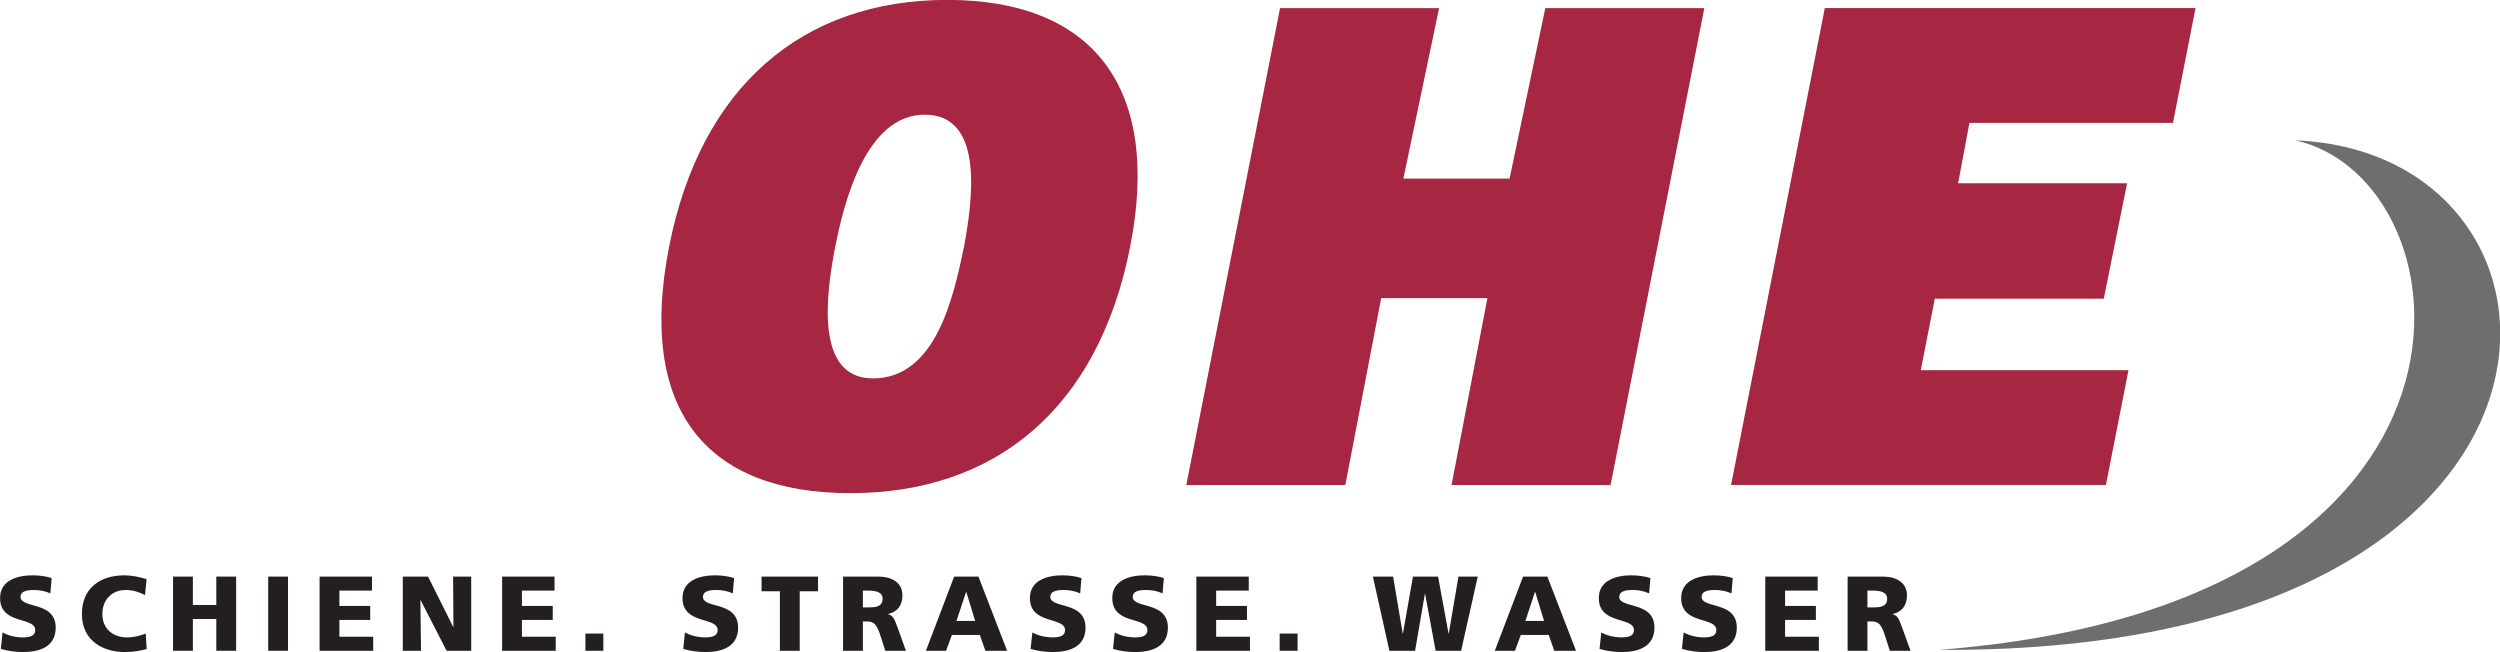 <?xml version="1.0" encoding="UTF-8" standalone="no"?>
<!-- Created with Inkscape (http://www.inkscape.org/) -->

<svg
   xmlns:dc="http://purl.org/dc/elements/1.1/"
   xmlns:cc="http://creativecommons.org/ns#"
   xmlns:rdf="http://www.w3.org/1999/02/22-rdf-syntax-ns#"
   xmlns:svg="http://www.w3.org/2000/svg"
   xmlns="http://www.w3.org/2000/svg"
   xmlns:sodipodi="http://sodipodi.sourceforge.net/DTD/sodipodi-0.dtd"
   xmlns:inkscape="http://www.inkscape.org/namespaces/inkscape"
   width="1001.022"
   height="261.155"
   id="svg5132"
   version="1.1"
   inkscape:version="0.48.3.1 r9886"
   sodipodi:docname="Neues Dokument 4">
  <defs
     id="defs5134">
    <clipPath
       clipPathUnits="userSpaceOnUse"
       id="clipPath3075">
      <path
         inkscape:connector-curvature="0"
         d="m 302.46,794.6 223.32,0 0,-58.56 -223.32,0"
         id="path3077" />
    </clipPath>
  </defs>
  <sodipodi:namedview
     id="base"
     pagecolor="#ffffff"
     bordercolor="#666666"
     borderopacity="1.0"
     inkscape:pageopacity="0.0"
     inkscape:pageshadow="2"
     inkscape:zoom="0.35"
     inkscape:cx="580.51095"
     inkscape:cy="-20.844099"
     inkscape:document-units="px"
     inkscape:current-layer="layer1"
     showgrid="false"
     fit-margin-top="0"
     fit-margin-left="0"
     fit-margin-right="0"
     fit-margin-bottom="0"
     inkscape:window-width="505"
     inkscape:window-height="445"
     inkscape:window-x="104"
     inkscape:window-y="104"
     inkscape:window-maximized="0" />
  <g
     inkscape:label="Ebene 1"
     inkscape:groupmode="layer"
     id="layer1"
     transform="translate(230.511,-250.363)">
    <g
       id="g5251"
       transform="matrix(1.151,0,0,1.151,34.839,-37.839)">
      <g
         transform="matrix(3.908,0,0,-3.908,162.634,336.153)"
         id="g3059">
        <path
           id="path3061"
           style="fill:#a72641;fill-opacity:1;fill-rule:evenodd;stroke:none"
           d="m 0,0 c 2.798,14.231 -3.395,21.954 -16.284,21.954 -12.888,0 -21.96,-7.723 -24.758,-21.954 -2.846,-14.474 3.237,-21.954 16.125,-21.954 12.888,0 22.071,7.48 24.917,21.954 z m -26.252,0 c 0.777,3.953 2.73,11.737 7.959,11.737 5.388,0 4.227,-7.784 3.503,-11.737 -0.95,-4.561 -2.519,-11.737 -8.118,-11.737 -5.071,0 -4.241,7.176 -3.344,11.737"
           inkscape:connector-curvature="0" />
      </g>
      <g
         transform="matrix(3.908,0,0,-3.908,294.613,312.519)"
         id="g3063">
        <path
           id="path3065"
           style="fill:#a72641;fill-opacity:1;fill-rule:nonzero;stroke:none"
           d="m 0,0 -9.455,0 3.181,15.176 -14.156,0 -8.346,-42.45 14.156,0 3.191,16.631 9.455,0 -3.191,-16.631 14.156,0 8.346,42.45 -14.156,0 L 0,0"
           inkscape:connector-curvature="0" />
      </g>
      <g
         transform="matrix(3.908,0,0,-3.908,371.662,419.095)"
         id="g3067">
        <path
           id="path3069"
           style="fill:#a72641;fill-opacity:1;fill-rule:nonzero;stroke:none"
           d="m 0,0 33.369,0 2.009,10.217 -18.488,0 1.246,6.362 15.042,0 2.076,10.277 -15.043,0 1.008,5.376 18.118,0 2.008,10.217 -32.999,0 L 0,0"
           inkscape:connector-curvature="0" />
      </g>
      <g
         id="g3071"
         transform="matrix(3.908,0,0,-3.908,-1414.212,3354.457)">
        <g
           clip-path="url(#clipPath3075)"
           id="g3073">
          <g
             transform="translate(475.429,736.433)"
             id="g3079">
            <path
               id="path3081"
               style="fill:#6d6e70;fill-opacity:1;fill-rule:nonzero;stroke:none"
               d="M 0,0 C 51.912,3.984 47.561,41.87 31.778,45.357 59.367,44.272 60.547,0 0.801,0 -0.119,0 0.012,0.002 0,0"
               inkscape:connector-curvature="0" />
          </g>
        </g>
      </g>
      <g
         transform="matrix(3.908,0,0,-3.908,-230.253,476.12)"
         id="g3083">
        <path
           id="path3085"
           style="fill:#231f20;fill-opacity:1;fill-rule:nonzero;stroke:none"
           d="m 0,0 c 0.588,-0.189 1.357,-0.284 1.973,-0.284 1.471,0 2.913,0.464 2.913,2.176 0,2.384 -3.131,1.665 -3.131,2.734 0,0.577 0.74,0.615 1.186,0.615 0.503,0 1.015,-0.094 1.47,-0.303 L 4.525,6.301 C 4.079,6.452 3.453,6.547 2.818,6.547 c -1.329,0 -2.884,-0.435 -2.884,-2.025 0,-2.403 3.13,-1.627 3.13,-2.857 0,-0.53 -0.531,-0.643 -1.091,-0.643 -0.73,0 -1.366,0.189 -1.821,0.435 L 0,0"
           inkscape:connector-curvature="0" />
      </g>
      <g
         transform="matrix(3.908,0,0,-3.908,-179.839,470.798)"
         id="g3087">
        <path
           id="path3089"
           style="fill:#231f20;fill-opacity:1;fill-rule:nonzero;stroke:none"
           d="m 0,0 c -0.484,-0.189 -1.072,-0.341 -1.651,-0.341 -1.29,0 -2.21,0.786 -2.21,2.082 0,1.23 0.816,2.138 2.068,2.138 0.607,0 1.157,-0.152 1.727,-0.464 l 0.142,1.429 c -0.636,0.189 -1.29,0.34 -1.964,0.34 -2.182,0 -3.794,-1.144 -3.794,-3.443 0,-2.498 2.039,-3.387 3.804,-3.387 0.901,0 1.46,0.142 1.963,0.265 L 0,0"
           inkscape:connector-curvature="0" />
      </g>
      <g
         transform="matrix(3.908,0,0,-3.908,-170.34,476.784)"
         id="g3091">
        <path
           id="path3093"
           style="fill:#231f20;fill-opacity:1;fill-rule:nonzero;stroke:none"
           d="m 0,0 1.765,0 0,2.829 2.086,0 0,-2.829 1.765,0 0,6.604 -1.765,0 0,-2.526 -2.086,0 0,2.526 L 0,6.604 0,0"
           inkscape:connector-curvature="0" />
      </g>
      <path
         id="path3095"
         style="fill:#231f20;fill-opacity:1;fill-rule:nonzero;stroke:none"
         d="m -137.237,476.784 6.894,0 0,-25.805 -6.894,0 0,25.805 z"
         inkscape:connector-curvature="0" />
      <g
         transform="matrix(3.908,0,0,-3.908,-119.36,476.784)"
         id="g3097">
        <path
           id="path3099"
           style="fill:#231f20;fill-opacity:1;fill-rule:nonzero;stroke:none"
           d="m 0,0 4.772,0 0,1.249 -3.008,0 0,1.494 2.742,0 0,1.249 -2.742,0 0,1.363 2.903,0 0,1.249 L 0,6.604 0,0"
           inkscape:connector-curvature="0" />
      </g>
      <g
         transform="matrix(3.908,0,0,-3.908,-90.411,476.784)"
         id="g3101">
        <path
           id="path3103"
           style="fill:#231f20;fill-opacity:1;fill-rule:nonzero;stroke:none"
           d="m 0,0 1.622,0 -0.057,4.513 0.019,0 L 3.899,0 6.09,0 l 0,6.604 -1.612,0 0.028,-4.485 -0.019,0 L 2.248,6.604 0,6.604 0,0"
           inkscape:connector-curvature="0" />
      </g>
      <g
         transform="matrix(3.908,0,0,-3.908,-55.863,476.784)"
         id="g3105">
        <path
           id="path3107"
           style="fill:#231f20;fill-opacity:1;fill-rule:nonzero;stroke:none"
           d="m 0,0 4.772,0 0,1.249 -3.008,0 0,1.494 2.742,0 0,1.249 -2.742,0 0,1.363 2.903,0 0,1.249 L 0,6.604 0,0"
           inkscape:connector-curvature="0" />
      </g>
      <path
         id="path3109"
         style="fill:#231f20;fill-opacity:1;fill-rule:nonzero;stroke:none"
         d="m -26.879,476.784 6.228,0 0,-5.989 -6.228,0 0,5.989 z"
         inkscape:connector-curvature="0" />
      <g
         transform="matrix(3.908,0,0,-3.908,7.149,476.12)"
         id="g3111">
        <path
           id="path3113"
           style="fill:#231f20;fill-opacity:1;fill-rule:nonzero;stroke:none"
           d="m 0,0 c 0.588,-0.189 1.357,-0.284 1.973,-0.284 1.471,0 2.912,0.464 2.912,2.176 0,2.384 -3.13,1.665 -3.13,2.734 0,0.577 0.74,0.615 1.186,0.615 0.503,0 1.015,-0.094 1.47,-0.303 L 4.525,6.301 C 4.079,6.452 3.453,6.547 2.818,6.547 c -1.329,0 -2.884,-0.435 -2.884,-2.025 0,-2.403 3.13,-1.627 3.13,-2.857 0,-0.53 -0.531,-0.643 -1.091,-0.643 -0.73,0 -1.366,0.189 -1.821,0.435 L 0,0"
           inkscape:connector-curvature="0" />
      </g>
      <g
         transform="matrix(3.908,0,0,-3.908,40.771,476.784)"
         id="g3115">
        <path
           id="path3117"
           style="fill:#231f20;fill-opacity:1;fill-rule:nonzero;stroke:none"
           d="m 0,0 1.764,0 0,5.298 1.632,0 0,1.306 -5.028,0 0,-1.306 L 0,5.298 0,0"
           inkscape:connector-curvature="0" />
      </g>
      <g
         transform="matrix(3.908,0,0,-3.908,62.748,476.784)"
         id="g3119">
        <path
           id="path3121"
           style="fill:#231f20;fill-opacity:1;fill-rule:nonzero;stroke:none"
           d="m 0,0 1.764,0 0,2.611 0.37,0 c 0.655,0 0.883,-0.284 1.243,-1.419 L 3.757,0 5.597,0 4.952,1.798 C 4.62,2.602 4.582,3.103 4.013,3.254 l 0,0.019 c 0.854,0.199 1.271,0.786 1.271,1.665 0,1.136 -0.958,1.666 -2.135,1.666 L 0,6.604 0,0 z m 1.764,5.355 0.465,0 c 0.674,0 1.29,-0.114 1.29,-0.729 0,-0.747 -0.721,-0.766 -1.29,-0.766 l -0.465,0 0,1.495"
           inkscape:connector-curvature="0" />
      </g>
      <g
         transform="matrix(3.908,0,0,-3.908,91.564,476.784)"
         id="g3123">
        <path
           id="path3125"
           style="fill:#231f20;fill-opacity:1;fill-rule:nonzero;stroke:none"
           d="M 0,0 1.793,0 2.315,1.409 4.8,1.409 5.293,0 7.229,0 4.677,6.604 2.514,6.604 0,0 z m 4.383,2.658 -1.66,0 0.853,2.583 0.019,0 0.788,-2.583"
           inkscape:connector-curvature="0" />
      </g>
      <g
         transform="matrix(3.908,0,0,-3.908,127.999,476.12)"
         id="g3127">
        <path
           id="path3129"
           style="fill:#231f20;fill-opacity:1;fill-rule:nonzero;stroke:none"
           d="m 0,0 c 0.588,-0.189 1.357,-0.284 1.973,-0.284 1.471,0 2.913,0.464 2.913,2.176 0,2.384 -3.131,1.665 -3.131,2.734 0,0.577 0.74,0.615 1.186,0.615 0.503,0 1.015,-0.094 1.47,-0.303 L 4.525,6.301 C 4.079,6.452 3.453,6.547 2.818,6.547 c -1.329,0 -2.884,-0.435 -2.884,-2.025 0,-2.403 3.13,-1.627 3.13,-2.857 0,-0.53 -0.531,-0.643 -1.091,-0.643 -0.73,0 -1.366,0.189 -1.821,0.435 L 0,0"
           inkscape:connector-curvature="0" />
      </g>
      <g
         transform="matrix(3.908,0,0,-3.908,156.655,476.12)"
         id="g3131">
        <path
           id="path3133"
           style="fill:#231f20;fill-opacity:1;fill-rule:nonzero;stroke:none"
           d="m 0,0 c 0.588,-0.189 1.357,-0.284 1.973,-0.284 1.471,0 2.913,0.464 2.913,2.176 0,2.384 -3.131,1.665 -3.131,2.734 0,0.577 0.74,0.615 1.186,0.615 0.503,0 1.015,-0.094 1.47,-0.303 L 4.525,6.301 C 4.079,6.452 3.453,6.547 2.818,6.547 c -1.329,0 -2.884,-0.435 -2.884,-2.025 0,-2.403 3.13,-1.627 3.13,-2.857 0,-0.53 -0.531,-0.643 -1.091,-0.643 -0.73,0 -1.366,0.189 -1.821,0.435 L 0,0"
           inkscape:connector-curvature="0" />
      </g>
      <g
         transform="matrix(3.908,0,0,-3.908,185.642,476.784)"
         id="g3135">
        <path
           id="path3137"
           style="fill:#231f20;fill-opacity:1;fill-rule:nonzero;stroke:none"
           d="m 0,0 4.772,0 0,1.249 -3.007,0 0,1.494 2.741,0 0,1.249 -2.741,0 0,1.363 2.902,0 0,1.249 L 0,6.604 0,0"
           inkscape:connector-curvature="0" />
      </g>
      <path
         id="path3139"
         style="fill:#231f20;fill-opacity:1;fill-rule:nonzero;stroke:none"
         d="m 214.626,476.784 6.228,0 0,-5.989 -6.228,0 0,5.989 z"
         inkscape:connector-curvature="0" />
      <g
         transform="matrix(3.908,0,0,-3.908,252.804,476.784)"
         id="g3141">
        <path
           id="path3143"
           style="fill:#231f20;fill-opacity:1;fill-rule:nonzero;stroke:none"
           d="m 0,0 2.286,0 0.873,5.071 0.019,0 L 4.117,0 l 2.267,0 1.48,6.604 -1.717,0 -0.863,-5.071 -0.019,0 -0.93,5.071 -2.239,0 -0.891,-5.071 -0.019,0 -0.854,5.071 -1.802,0 L 0,0"
           inkscape:connector-curvature="0" />
      </g>
      <g
         transform="matrix(3.908,0,0,-3.908,289.478,476.784)"
         id="g3145">
        <path
           id="path3147"
           style="fill:#231f20;fill-opacity:1;fill-rule:nonzero;stroke:none"
           d="M 0,0 1.793,0 2.315,1.409 4.8,1.409 5.293,0 7.229,0 4.677,6.604 2.514,6.604 0,0 z m 4.383,2.658 -1.66,0 0.853,2.583 0.019,0 0.788,-2.583"
           inkscape:connector-curvature="0" />
      </g>
      <g
         transform="matrix(3.908,0,0,-3.908,325.914,476.12)"
         id="g3149">
        <path
           id="path3151"
           style="fill:#231f20;fill-opacity:1;fill-rule:nonzero;stroke:none"
           d="m 0,0 c 0.588,-0.189 1.357,-0.284 1.973,-0.284 1.471,0 2.912,0.464 2.912,2.176 0,2.384 -3.13,1.665 -3.13,2.734 0,0.577 0.74,0.615 1.186,0.615 0.503,0 1.015,-0.094 1.47,-0.303 L 4.525,6.301 C 4.079,6.452 3.453,6.547 2.818,6.547 c -1.329,0 -2.884,-0.435 -2.884,-2.025 0,-2.403 3.13,-1.627 3.13,-2.857 0,-0.53 -0.531,-0.643 -1.091,-0.643 -0.73,0 -1.366,0.189 -1.821,0.435 L 0,0"
           inkscape:connector-curvature="0" />
      </g>
      <g
         transform="matrix(3.908,0,0,-3.908,354.569,476.12)"
         id="g3153">
        <path
           id="path3155"
           style="fill:#231f20;fill-opacity:1;fill-rule:nonzero;stroke:none"
           d="m 0,0 c 0.588,-0.189 1.357,-0.284 1.973,-0.284 1.471,0 2.912,0.464 2.912,2.176 0,2.384 -3.13,1.665 -3.13,2.734 0,0.577 0.74,0.615 1.186,0.615 0.503,0 1.015,-0.094 1.47,-0.303 L 4.525,6.301 C 4.079,6.452 3.453,6.547 2.818,6.547 c -1.329,0 -2.884,-0.435 -2.884,-2.025 0,-2.403 3.13,-1.627 3.13,-2.857 0,-0.53 -0.531,-0.643 -1.091,-0.643 -0.73,0 -1.366,0.189 -1.821,0.435 L 0,0"
           inkscape:connector-curvature="0" />
      </g>
      <g
         transform="matrix(3.908,0,0,-3.908,383.557,476.784)"
         id="g3157">
        <path
           id="path3159"
           style="fill:#231f20;fill-opacity:1;fill-rule:nonzero;stroke:none"
           d="m 0,0 4.772,0 0,1.249 -3.007,0 0,1.494 2.741,0 0,1.249 -2.741,0 0,1.363 2.902,0 0,1.249 L 0,6.604 0,0"
           inkscape:connector-curvature="0" />
      </g>
      <g
         transform="matrix(3.908,0,0,-3.908,412.208,476.784)"
         id="g3161">
        <path
           id="path3163"
           style="fill:#231f20;fill-opacity:1;fill-rule:nonzero;stroke:none"
           d="m 0,0 1.764,0 0,2.611 0.37,0 c 0.655,0 0.883,-0.284 1.243,-1.419 L 3.757,0 5.597,0 4.952,1.798 C 4.62,2.602 4.582,3.103 4.013,3.254 l 0,0.019 c 0.853,0.199 1.271,0.786 1.271,1.665 0,1.136 -0.958,1.666 -2.135,1.666 L 0,6.604 0,0 z m 1.764,5.355 0.465,0 c 0.674,0 1.29,-0.114 1.29,-0.729 0,-0.747 -0.721,-0.766 -1.29,-0.766 l -0.465,0 0,1.495"
           inkscape:connector-curvature="0" />
      </g>
    </g>
  </g>
</svg>
